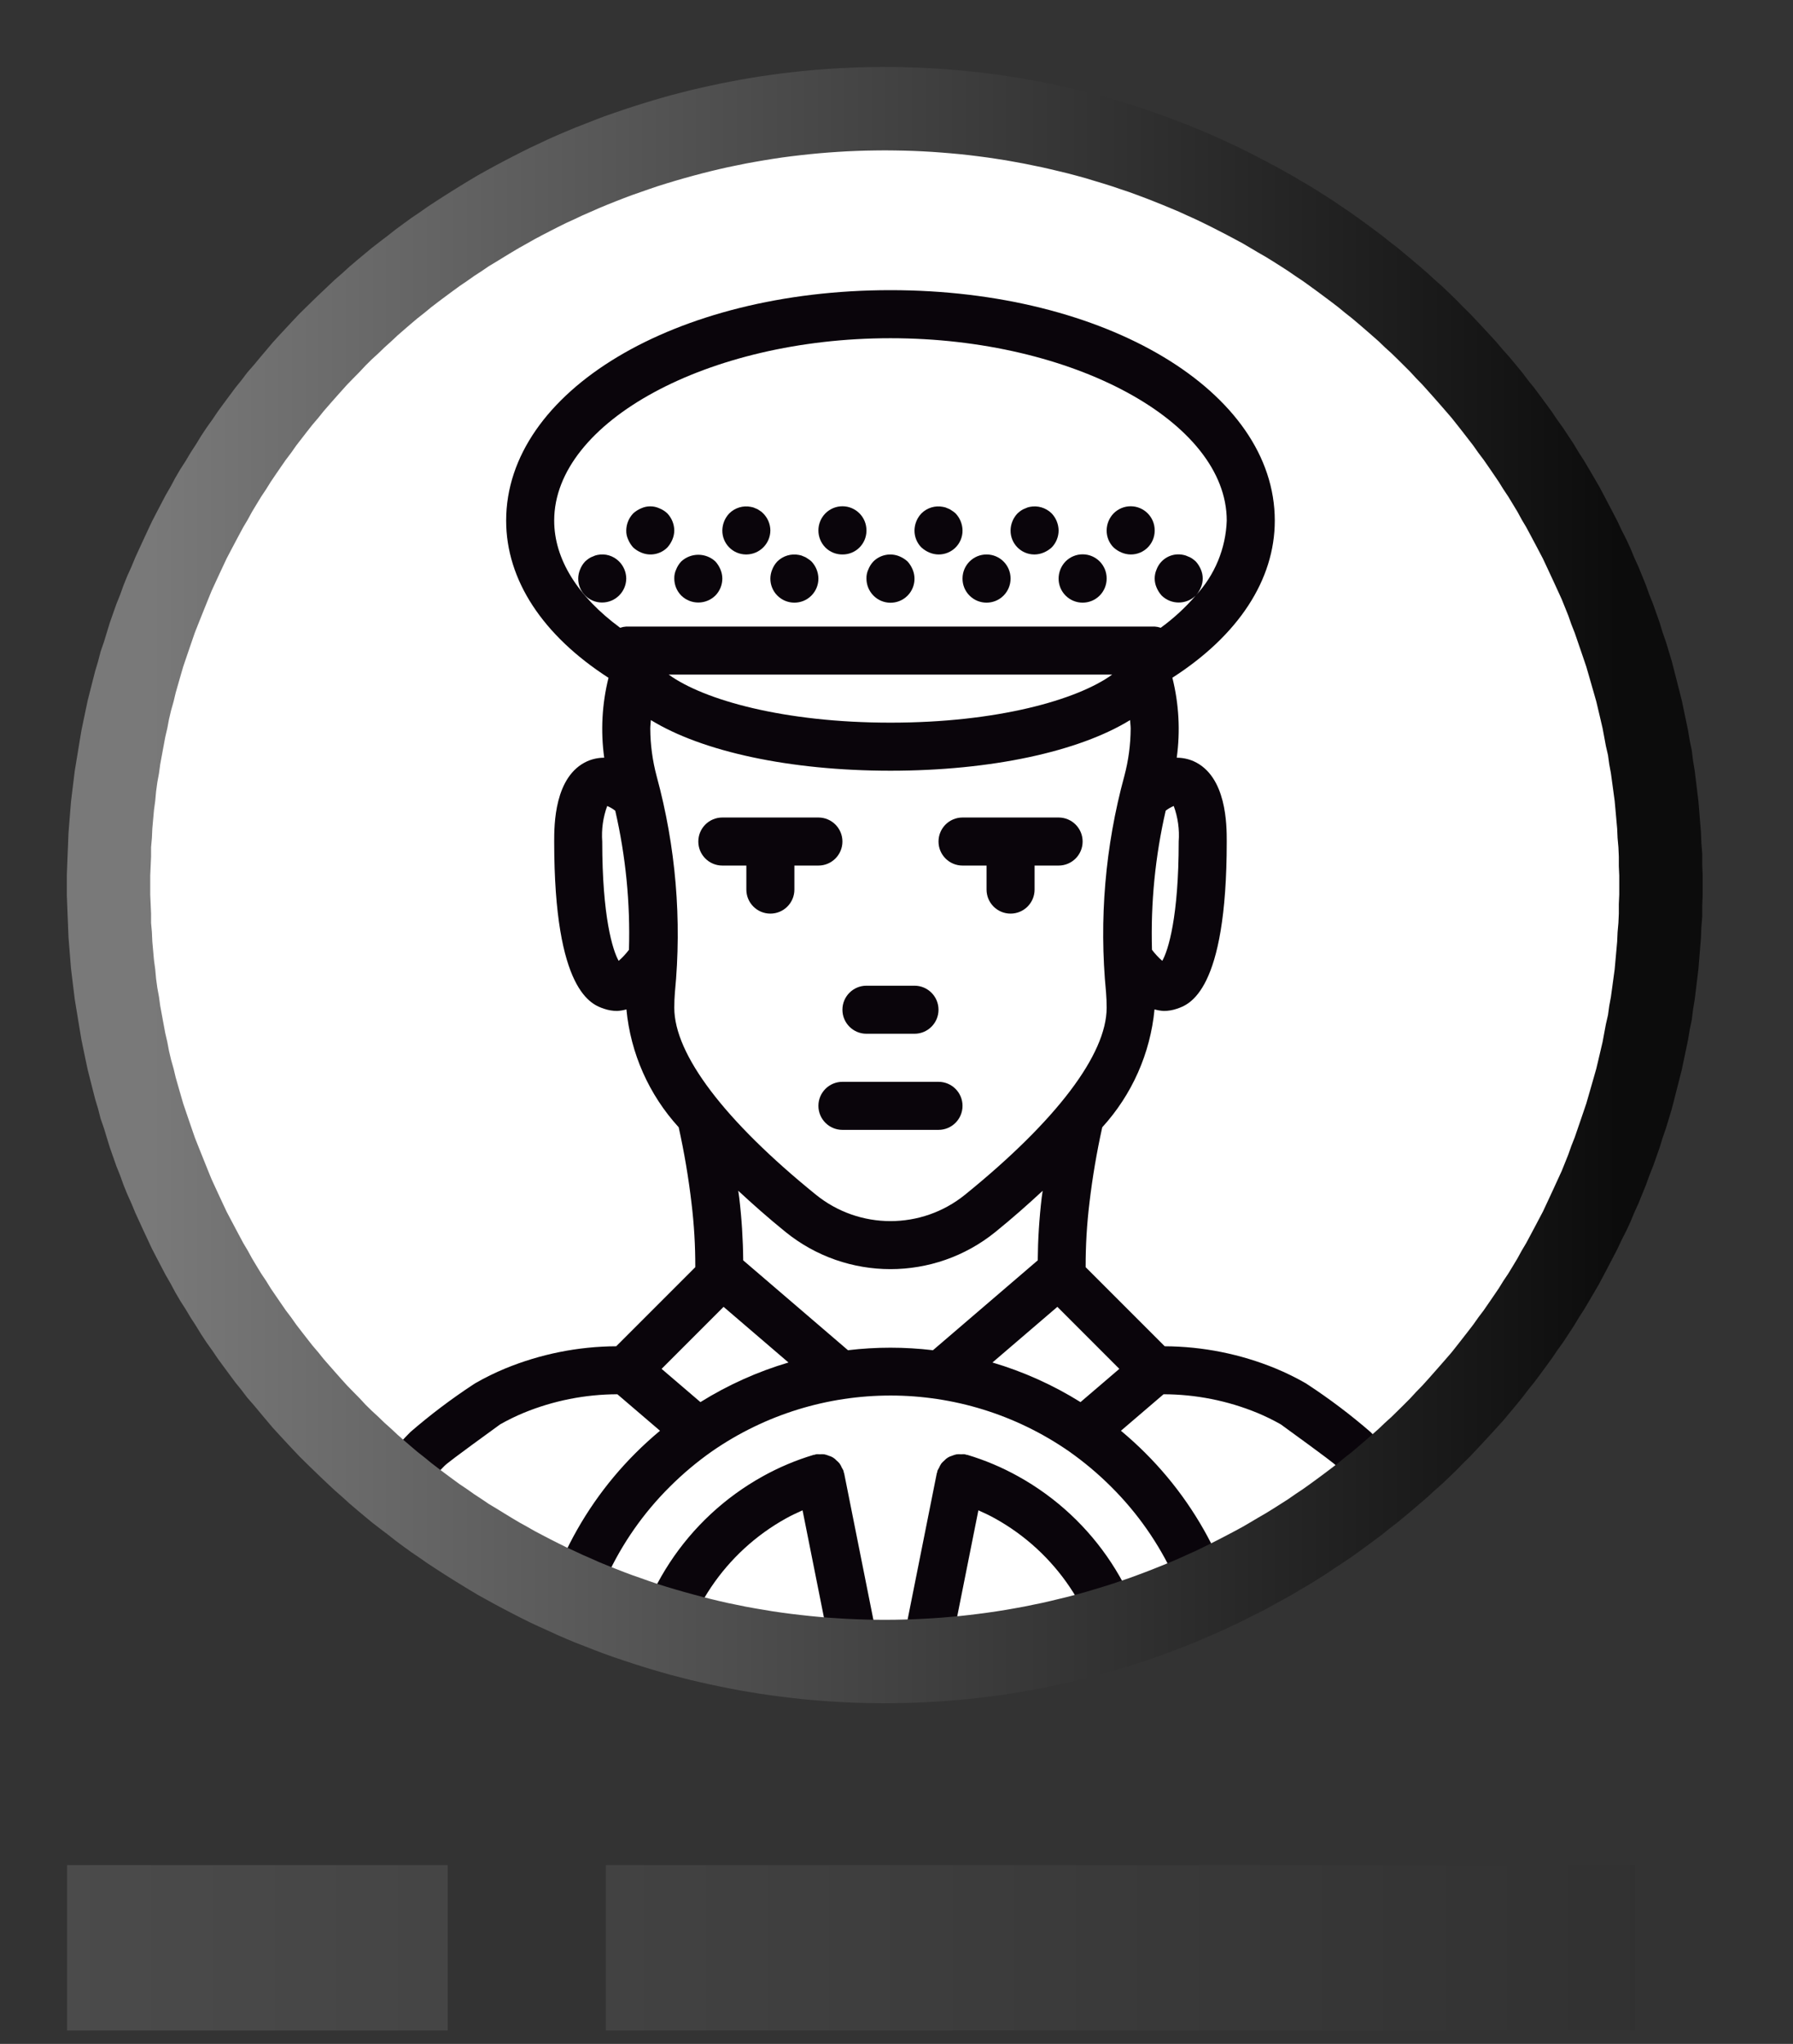 <?xml version="1.0" encoding="UTF-8" standalone="no"?>
<!DOCTYPE svg PUBLIC "-//W3C//DTD SVG 1.1//EN" "http://www.w3.org/Graphics/SVG/1.1/DTD/svg11.dtd">
<svg width="100%" height="100%" viewBox="0 0 43 49" version="1.1" xmlns="http://www.w3.org/2000/svg" xmlns:xlink="http://www.w3.org/1999/xlink" xml:space="preserve" style="fill-rule:evenodd;clip-rule:evenodd;stroke-linejoin:round;stroke-miterlimit:1.414;">
    <rect x="0" y="0" width="43" height="49" fill="#333333" stroke="none"/>
    <g transform="matrix(1,0,0,1,-2224.97,-396.12)">
        <g transform="matrix(1.181,0,0,1.563,-548.311,-248.278)">
            <path d="M2381.45,443.427L2360.55,443.427L2360.55,440.89L2381.45,440.89L2381.45,443.427ZM2357.34,443.427L2349.61,443.427L2349.61,440.89L2357.34,440.89L2357.34,443.427Z" style="fill:url(#_Linear1);"/>
        </g>
        <g transform="matrix(1.08,0,0,1.08,-308.029,-34.152)">
            <circle cx="2365.63" cy="417.941" r="17.337" style="fill:white;"/>
            <clipPath id="_clip2">
                <circle cx="2365.63" cy="417.941" r="17.337"/>
            </clipPath>
            <g clip-path="url(#_clip2)">
                <g transform="matrix(0.015,0,0,0.015,2331.48,404.841)">
                    <g transform="matrix(4.167,0,0,4.167,1381.37,0)">
                        <path d="M198.528,264.083L215.595,264.083C220.308,264.083 224.128,260.263 224.128,255.55C224.128,250.837 220.308,247.017 215.595,247.017L198.528,247.017C193.815,247.017 189.995,250.837 189.995,255.55C189.995,260.263 193.815,264.083 198.528,264.083Z" style="fill:rgb(10,5,11);fill-rule:nonzero;"/>
                    </g>
                    <g transform="matrix(4.167,0,0,4.167,1381.37,0)">
                        <path d="M224.128,281.15L189.995,281.15C185.282,281.15 181.461,284.971 181.461,289.683C181.461,294.396 185.282,298.217 189.995,298.217L224.128,298.217C228.841,298.217 232.661,294.396 232.661,289.683C232.661,284.971 228.841,281.15 224.128,281.15Z" style="fill:rgb(10,5,11);fill-rule:nonzero;"/>
                    </g>
                    <g transform="matrix(4.167,0,0,4.167,1381.37,0)">
                        <path d="M147.328,204.35L155.861,204.35L155.861,212.883C155.861,217.596 159.682,221.417 164.395,221.417C169.108,221.417 172.928,217.596 172.928,212.883L172.928,204.35L181.461,204.35C186.174,204.35 189.995,200.53 189.995,195.817C189.995,191.104 186.174,187.283 181.461,187.283L147.328,187.283C142.615,187.283 138.795,191.104 138.795,195.817C138.795,200.53 142.615,204.35 147.328,204.35Z" style="fill:rgb(10,5,11);fill-rule:nonzero;"/>
                    </g>
                    <g transform="matrix(4.167,0,0,4.167,1381.37,0)">
                        <path d="M232.661,204.35L241.195,204.35L241.195,212.883C241.195,217.596 245.015,221.417 249.728,221.417C254.441,221.417 258.26,217.596 258.26,212.883L258.26,204.35L266.795,204.35C271.508,204.35 275.328,200.53 275.328,195.817C275.328,191.104 271.508,187.283 266.795,187.283L232.661,187.283C227.949,187.283 224.128,191.104 224.128,195.817C224.128,200.53 227.949,204.35 232.661,204.35Z" style="fill:rgb(10,5,11);fill-rule:nonzero;"/>
                    </g>
                    <g transform="matrix(4.167,0,0,4.167,1381.37,0)">
                        <path d="M395.395,491.008C393.789,493.222 391.213,494.525 388.478,494.508L334.624,494.508C332.596,463.724 319.427,434.731 297.578,412.95C294.824,410.196 291.93,407.573 288.939,405.072L304.078,392.112C315.499,392.136 326.805,394.379 337.37,398.716C340.234,399.907 343.022,401.271 345.72,402.8C362.653,415.083 364.795,416.833 365.553,417.6C374.236,426.301 380.993,436.729 385.387,448.208L396.645,483.35C397.49,485.955 397.024,488.807 395.395,491.008ZM300.482,494.508C297.498,463.67 279.527,436.277 252.428,421.258C246.691,418.067 240.625,415.508 234.336,413.625C234.198,413.584 234.061,413.621 233.923,413.587C233.78,413.552 233.674,413.453 233.528,413.425C233.079,413.391 232.628,413.393 232.179,413.433C231.644,413.385 231.106,413.388 230.572,413.442C230.006,413.555 229.454,413.727 228.924,413.957C227.883,414.238 226.945,414.815 226.224,415.618C225.823,415.949 225.455,416.318 225.124,416.719C224.801,417.199 224.529,417.711 224.311,418.247C224.085,418.601 223.887,418.973 223.72,419.358C223.678,419.498 223.715,419.634 223.682,419.773C223.647,419.916 223.548,420.021 223.52,420.167L208.681,494.508L205.443,494.508L190.603,420.167C190.575,420.023 190.476,419.917 190.441,419.775C190.408,419.635 190.445,419.498 190.404,419.358C190.234,418.968 190.034,418.593 189.804,418.235C189.587,417.705 189.317,417.198 188.997,416.723C188.658,416.311 188.279,415.934 187.866,415.596C187.142,414.797 186.203,414.224 185.161,413.947C184.641,413.722 184.099,413.553 183.543,413.442C183.01,413.387 182.473,413.384 181.939,413.432C181.492,413.392 181.043,413.389 180.595,413.425C180.449,413.453 180.343,413.552 180.201,413.587C180.062,413.621 179.925,413.584 179.787,413.625C173.513,415.502 167.462,418.053 161.737,421.233C134.617,436.248 116.629,463.653 113.641,494.508L96.477,494.508C98.529,468.245 109.931,443.589 128.61,425.016C133.238,420.391 138.254,416.173 143.603,412.408C181.766,385.955 232.336,385.952 270.503,412.399C275.859,416.166 280.881,420.387 285.511,425.016C304.192,443.589 315.593,468.246 317.645,494.508L300.482,494.508ZM226.082,494.508L238.295,433.328C240.28,434.216 242.257,435.131 244.17,436.2C265.841,448.212 280.419,469.906 283.353,494.508L226.082,494.508ZM175.828,433.327L188.038,494.508L130.77,494.508C133.707,469.889 148.303,448.183 169.995,436.175C171.886,435.119 173.853,434.209 175.828,433.327ZM18.728,491.008C17.101,488.812 16.633,485.967 17.469,483.366L28.603,448.6C32.976,436.95 39.792,426.371 48.594,417.575C49.328,416.833 51.469,415.083 68.403,402.8C71.093,401.275 73.873,399.914 76.728,398.725C87.3,394.383 98.615,392.137 110.045,392.112L125.184,405.071C122.193,407.571 119.3,410.195 116.545,412.95C94.696,434.732 81.527,463.724 79.498,494.508L25.644,494.508C22.909,494.526 20.334,493.222 18.728,491.008ZM147.77,361.067L170.828,380.833C159.814,384.089 149.292,388.82 139.548,394.898L125.753,383.092L147.77,361.067ZM124.003,172.65C122.523,167.123 121.758,161.43 121.728,155.708C121.728,154.683 121.89,153.694 121.939,152.679C140.109,163.849 171.241,170.667 207.061,170.667C242.886,170.667 274.022,163.848 292.183,152.688C292.231,153.699 292.395,154.689 292.395,155.708C292.367,161.395 291.611,167.055 290.145,172.55C283.335,197.521 281.129,223.523 283.636,249.283C283.786,251.092 283.861,252.983 283.861,254.867C283.861,271.392 266.011,294.95 233.586,321.217C218.119,333.762 195.979,333.755 180.52,321.2C148.111,294.95 130.261,271.392 130.261,254.867C130.261,252.983 130.336,251.092 130.485,249.342C132.996,223.596 130.798,197.609 124.003,172.65ZM110.503,238.192C108.378,234.492 104.661,222.533 104.661,195.817C104.348,191.531 104.95,187.227 106.428,183.192C107.451,183.625 108.414,184.191 109.289,184.875C113.012,201.064 114.648,217.663 114.156,234.267C113.074,235.695 111.85,237.01 110.503,238.192ZM285.828,136.533C273.336,145.575 244.803,153.6 207.061,153.6C169.286,153.6 140.736,145.558 128.278,136.533L285.828,136.533ZM87.594,81.842C87.594,46.734 142.303,17.067 207.061,17.067C271.82,17.067 326.528,46.734 326.528,81.842C326.187,91.734 322.288,101.169 315.547,108.416C316.286,107.596 316.882,106.659 317.311,105.642C318.223,103.577 318.223,101.224 317.311,99.159C316.88,98.125 316.274,97.172 315.519,96.342C315.112,95.976 314.684,95.633 314.236,95.317C313.762,94.993 313.246,94.735 312.703,94.551C312.219,94.306 311.703,94.132 311.169,94.034C307.151,93.122 303.075,95.308 301.611,99.159C300.7,101.224 300.7,103.577 301.611,105.642C302.045,106.676 302.651,107.628 303.403,108.459C306.761,111.755 312.139,111.759 315.503,108.469C311.814,112.745 307.644,116.58 303.076,119.9C302.383,119.661 301.66,119.515 300.928,119.467L113.195,119.467C112.456,119.514 111.727,119.662 111.028,119.904C95.869,108.738 87.594,95.461 87.594,81.842ZM303.62,238.192C302.274,237.01 301.05,235.696 299.969,234.269C299.478,217.658 301.114,201.053 304.838,184.858C305.711,184.177 306.672,183.616 307.695,183.192C309.174,187.227 309.776,191.531 309.461,195.817C309.461,222.533 305.745,234.492 303.62,238.192ZM191.966,376.473L154.745,344.556C154.679,337.106 154.206,329.665 153.329,322.267C153.239,321.469 153.081,320.637 152.983,319.836C158.137,324.621 163.604,329.468 169.754,334.45C191.494,352.077 222.605,352.084 244.354,334.467C250.508,329.482 255.976,324.631 261.134,319.843C261.038,320.623 260.883,321.44 260.795,322.217C259.918,329.632 259.446,337.09 259.379,344.557L222.155,376.475C212.128,375.273 201.993,375.273 191.966,376.473ZM274.574,394.9C264.831,388.819 254.309,384.087 243.295,380.833L266.353,361.067L288.37,383.092L274.574,394.9ZM401.503,442.617C396.277,428.707 388.143,416.073 377.645,405.558C370.593,399.451 363.144,393.819 355.345,388.7L354.545,388.183C351.09,386.201 347.51,384.445 343.828,382.925C331.343,377.804 317.988,375.136 304.493,375.066L276.402,346.981C276.382,339.362 276.83,331.748 277.745,324.183C278.811,315.149 280.332,306.175 282.301,297.294C292.87,285.724 299.387,271.031 300.87,255.431C301.948,255.742 303.058,255.928 304.178,255.984C305.734,255.981 307.28,255.725 308.753,255.225C313.153,253.758 326.528,249.3 326.528,195.817C326.528,190.067 326.528,172.575 314.753,167.292C312.863,166.469 310.824,166.047 308.763,166.052C310.068,156.571 309.542,146.927 307.212,137.645C330.634,122.6 343.595,102.917 343.595,81.842C343.595,35.95 283.62,0 207.061,0C130.503,0 70.528,35.95 70.528,81.842C70.528,102.915 83.488,122.591 106.889,137.669C104.577,146.946 104.059,156.58 105.363,166.052C103.301,166.045 101.26,166.467 99.369,167.292C87.594,172.575 87.594,190.067 87.594,195.817C87.594,249.3 100.97,253.758 105.37,255.225C106.843,255.725 108.389,255.981 109.945,255.983C111.065,255.927 112.175,255.742 113.253,255.431C114.735,271.031 121.252,285.725 131.822,297.294C133.795,306.191 135.316,315.182 136.378,324.234C137.294,331.781 137.742,339.378 137.721,346.981L109.63,375.066C96.126,375.137 82.763,377.808 70.269,382.933C66.597,384.452 63.025,386.206 59.578,388.183L58.778,388.7C50.99,393.815 43.549,399.438 36.503,405.533C25.885,416.144 17.692,428.929 12.486,443.008L1.211,478.183C-3.076,491.671 4.38,506.081 17.867,510.37C20.382,511.17 23.005,511.576 25.644,511.575L195.861,511.575C196.722,511.856 197.622,512 198.528,512L215.595,512C216.451,511.999 217.302,511.855 218.111,511.575L388.478,511.575C402.629,511.583 414.107,500.117 414.114,485.966C414.116,483.319 413.707,480.689 412.903,478.167L401.503,442.617Z" style="fill:rgb(10,5,11);fill-rule:nonzero;"/>
                    </g>
                    <g transform="matrix(4.167,0,0,4.167,1381.37,0)">
                        <path d="M115.669,91.392C116.499,92.147 117.452,92.753 118.486,93.184C121.661,94.547 125.345,93.837 127.787,91.392C128.539,90.562 129.145,89.609 129.578,88.576C130.016,87.55 130.248,86.449 130.261,85.334C130.228,83.075 129.343,80.911 127.787,79.275C126.97,78.505 126.014,77.897 124.97,77.483C122.912,76.541 120.545,76.541 118.487,77.483C117.452,77.915 116.499,78.521 115.67,79.275C114.109,80.909 113.224,83.074 113.195,85.334C113.164,86.453 113.398,87.564 113.878,88.575C114.311,89.609 114.917,90.562 115.669,91.392Z" style="fill:rgb(10,5,11);fill-rule:nonzero;"/>
                    </g>
                    <g transform="matrix(4.167,0,0,4.167,1381.37,0)">
                        <path d="M155.861,93.867C160.561,93.835 164.362,90.033 164.395,85.334C164.369,83.057 163.45,80.882 161.836,79.275C161.464,78.869 161.031,78.524 160.553,78.25C160.119,77.911 159.628,77.651 159.103,77.483C158.593,77.225 158.044,77.05 157.478,76.967C154.695,76.409 151.817,77.275 149.803,79.275C148.242,80.909 147.358,83.074 147.328,85.334C147.283,90.001 151.03,93.822 155.697,93.867C155.752,93.868 155.807,93.868 155.861,93.867Z" style="fill:rgb(10,5,11);fill-rule:nonzero;"/>
                    </g>
                    <g transform="matrix(4.167,0,0,4.167,1381.37,0)">
                        <path d="M220.886,93.184C225.176,95.021 230.142,93.033 231.98,88.743C232.441,87.666 232.673,86.505 232.661,85.334C232.628,83.075 231.744,80.911 230.187,79.275C229.767,78.888 229.309,78.544 228.82,78.25C228.386,77.911 227.895,77.651 227.37,77.483C226.86,77.225 226.311,77.05 225.745,76.967C222.962,76.409 220.083,77.275 218.069,79.275C216.508,80.909 215.624,83.074 215.595,85.334C215.572,87.604 216.464,89.788 218.069,91.392C218.899,92.146 219.852,92.752 220.886,93.184Z" style="fill:rgb(10,5,11);fill-rule:nonzero;"/>
                    </g>
                    <g transform="matrix(4.167,0,0,4.167,1381.37,0)">
                        <path d="M189.995,93.867C194.662,93.912 198.483,90.166 198.528,85.498C198.529,85.443 198.529,85.389 198.528,85.334C198.555,80.621 194.757,76.778 190.044,76.751C187.752,76.738 185.55,77.647 183.936,79.275C180.636,82.64 180.636,88.027 183.936,91.392C185.541,92.997 187.725,93.889 189.995,93.867Z" style="fill:rgb(10,5,11);fill-rule:nonzero;"/>
                    </g>
                    <g transform="matrix(4.167,0,0,4.167,1381.37,0)">
                        <path d="M258.26,93.867C259.376,93.853 260.478,93.621 261.502,93.184C262.537,92.75 263.489,92.144 264.32,91.392C265.909,89.776 266.798,87.6 266.795,85.334C266.761,83.075 265.878,80.911 264.32,79.275C262.276,77.262 259.364,76.397 256.553,76.967C256.019,77.063 255.503,77.237 255.02,77.483C254.474,77.668 253.955,77.926 253.478,78.25C253.033,78.566 252.607,78.908 252.203,79.275C250.642,80.909 249.758,83.074 249.728,85.334C249.683,90.001 253.43,93.822 258.096,93.867C258.152,93.868 258.207,93.868 258.26,93.867Z" style="fill:rgb(10,5,11);fill-rule:nonzero;"/>
                    </g>
                    <g transform="matrix(4.167,0,0,4.167,1381.37,0)">
                        <path d="M289.153,93.184C290.179,93.621 291.28,93.853 292.395,93.867C297.062,93.912 300.883,90.166 300.928,85.498C300.929,85.443 300.929,85.389 300.928,85.334C300.956,80.621 297.157,76.778 292.445,76.751C290.152,76.738 287.95,77.647 286.336,79.275C284.76,80.9 283.874,83.071 283.861,85.334C283.838,87.604 284.73,89.788 286.336,91.392C287.166,92.146 288.118,92.752 289.153,93.184Z" style="fill:rgb(10,5,11);fill-rule:nonzero;"/>
                    </g>
                    <g transform="matrix(4.167,0,0,4.167,1381.37,0)">
                        <path d="M113.195,102.4C113.169,100.123 112.25,97.948 110.636,96.342C108.632,94.32 105.74,93.451 102.953,94.033C102.419,94.13 101.903,94.304 101.42,94.55C100.873,94.734 100.355,94.992 99.878,95.317C99.433,95.633 99.007,95.975 98.602,96.342C97.83,97.157 97.222,98.114 96.81,99.158C96.373,100.184 96.141,101.285 96.128,102.4C96.082,107.067 99.829,110.888 104.497,110.933C104.552,110.934 104.607,110.934 104.661,110.933C109.361,110.901 113.162,107.099 113.195,102.4Z" style="fill:rgb(10,5,11);fill-rule:nonzero;"/>
                    </g>
                    <g transform="matrix(4.167,0,0,4.167,1381.37,0)">
                        <path d="M132.736,108.459C136.101,111.759 141.488,111.759 144.853,108.459C146.442,106.843 147.331,104.666 147.328,102.4C147.314,101.285 147.082,100.184 146.645,99.159C146.213,98.124 145.607,97.172 144.853,96.342C141.431,93.184 136.158,93.184 132.736,96.342C131.964,97.158 131.356,98.114 130.944,99.159C130.464,100.17 130.229,101.281 130.261,102.4C130.254,104.667 131.144,106.845 132.736,108.459Z" style="fill:rgb(10,5,11);fill-rule:nonzero;"/>
                    </g>
                    <g transform="matrix(4.167,0,0,4.167,1381.37,0)">
                        <path d="M166.869,108.459C170.188,111.805 175.591,111.827 178.937,108.508C180.565,106.894 181.475,104.693 181.461,102.4C181.428,100.141 180.544,97.978 178.987,96.342C178.567,95.954 178.109,95.611 177.62,95.317C177.186,94.978 176.695,94.718 176.17,94.55C175.66,94.291 175.111,94.117 174.545,94.033C171.762,93.489 168.89,94.353 166.869,96.342C166.097,97.157 165.489,98.114 165.077,99.158C164.64,100.184 164.408,101.285 164.395,102.4C164.372,104.67 165.264,106.854 166.869,108.459Z" style="fill:rgb(10,5,11);fill-rule:nonzero;"/>
                    </g>
                    <g transform="matrix(4.167,0,0,4.167,1381.37,0)">
                        <path d="M201.003,108.459C204.293,111.817 209.682,111.872 213.04,108.581C215.546,106.126 216.289,102.385 214.911,99.159C214.479,98.125 213.873,97.172 213.119,96.342C212.288,95.59 211.336,94.984 210.302,94.55C207.126,93.209 203.453,93.916 201.002,96.342C200.23,97.158 199.622,98.114 199.21,99.159C198.73,100.17 198.497,101.281 198.528,102.4C198.521,104.667 199.41,106.845 201.003,108.459Z" style="fill:rgb(10,5,11);fill-rule:nonzero;"/>
                    </g>
                    <g transform="matrix(4.167,0,0,4.167,1381.37,0)">
                        <path d="M235.136,108.459C238.455,111.805 243.858,111.827 247.204,108.508C248.832,106.894 249.741,104.693 249.728,102.4C249.728,97.688 245.908,93.867 241.195,93.867C236.482,93.867 232.661,97.688 232.661,102.4C232.638,104.67 233.53,106.854 235.136,108.459Z" style="fill:rgb(10,5,11);fill-rule:nonzero;"/>
                    </g>
                    <g transform="matrix(4.167,0,0,4.167,1381.37,0)">
                        <path d="M269.269,108.459C272.588,111.805 277.991,111.827 281.337,108.508C282.965,106.894 283.875,104.693 283.861,102.4C283.889,97.688 280.091,93.845 275.378,93.818C273.085,93.804 270.884,94.714 269.269,96.342C267.694,97.966 266.807,100.137 266.795,102.4C266.772,104.67 267.664,106.854 269.269,108.459Z" style="fill:rgb(10,5,11);fill-rule:nonzero;"/>
                    </g>
                </g>
            </g>
        </g>
        <g transform="matrix(1,0,0,1,-118.547,0)">
            <path d="M2364.99,397.727L2365.24,397.732L2365.49,397.74L2365.74,397.751L2365.99,397.765L2366.24,397.783L2366.49,397.803L2366.74,397.827L2366.99,397.853L2367.23,397.883L2367.48,397.916L2367.72,397.952L2367.96,397.99L2368.2,398.032L2368.45,398.077L2368.68,398.124L2368.92,398.175L2369.16,398.228L2369.4,398.284L2369.64,398.344L2369.87,398.406L2370.1,398.47L2370.34,398.538L2370.57,398.608L2370.8,398.681L2371.03,398.757L2371.25,398.836L2371.48,398.917L2371.7,399.001L2371.93,399.088L2372.15,399.177L2372.37,399.269L2372.59,399.363L2372.81,399.46L2373.02,399.56L2373.24,399.662L2373.45,399.766L2373.66,399.874L2373.87,399.983L2374.08,400.095L2374.29,400.21L2374.5,400.327L2374.7,400.446L2374.91,400.568L2375.11,400.692L2375.31,400.818L2375.51,400.947L2375.7,401.078L2375.9,401.212L2376.09,401.347L2376.28,401.485L2376.47,401.625L2376.66,401.767L2376.84,401.912L2377.03,402.058L2377.21,402.207L2377.39,402.358L2377.57,402.511L2377.75,402.666L2377.92,402.823L2378.1,402.982L2378.27,403.144L2378.44,403.308L2378.6,403.473L2378.77,403.64L2378.93,403.809L2379.09,403.981L2379.25,404.153L2379.41,404.328L2379.56,404.506L2379.72,404.684L2379.87,404.865L2380.02,405.047L2380.16,405.232L2380.31,405.418L2380.45,405.605L2380.59,405.795L2380.73,405.987L2380.86,406.18L2381,406.374L2381.13,406.571L2381.26,406.769L2381.38,406.968L2381.51,407.17L2381.63,407.373L2381.75,407.578L2381.87,407.784L2381.98,407.991L2382.09,408.201L2382.2,408.411L2382.31,408.623L2382.41,408.837L2382.52,409.053L2382.62,409.269L2382.71,409.487L2382.81,409.707L2382.9,409.927L2382.99,410.149L2383.07,410.373L2383.16,410.598L2383.24,410.823L2383.32,411.05L2383.39,411.28L2383.47,411.51L2383.54,411.741L2383.61,411.972L2383.67,412.207L2383.73,412.441L2383.79,412.676L2383.85,412.912L2383.9,413.152L2383.95,413.391L2384,413.63L2384.04,413.871L2384.09,414.113L2384.12,414.356L2384.16,414.599L2384.19,414.844L2384.22,415.09L2384.25,415.337L2384.27,415.585L2384.29,415.834L2384.31,416.081L2384.32,416.332L2384.34,416.583L2384.34,416.834L2384.35,417.087L2384.35,417.339L2384.35,417.592L2384.34,417.844L2384.34,418.096L2384.32,418.347L2384.31,418.597L2384.29,418.845L2384.27,419.093L2384.25,419.341L2384.22,419.588L2384.19,419.834L2384.16,420.079L2384.12,420.323L2384.09,420.566L2384.04,420.807L2384,421.048L2383.95,421.288L2383.9,421.527L2383.85,421.766L2383.79,422.003L2383.73,422.237L2383.67,422.472L2383.61,422.706L2383.54,422.938L2383.47,423.168L2383.39,423.399L2383.32,423.628L2383.24,423.855L2383.16,424.081L2383.07,424.306L2382.99,424.529L2382.9,424.751L2382.81,424.972L2382.71,425.192L2382.62,425.41L2382.52,425.626L2382.41,425.841L2382.31,426.055L2382.2,426.267L2382.09,426.478L2381.98,426.687L2381.87,426.895L2381.75,427.101L2381.63,427.306L2381.51,427.509L2381.38,427.71L2381.26,427.91L2381.13,428.108L2381,428.305L2380.86,428.499L2380.73,428.692L2380.59,428.883L2380.45,429.074L2380.31,429.261L2380.16,429.447L2380.02,429.631L2379.87,429.814L2379.72,429.994L2379.57,430.173L2379.41,430.35L2379.25,430.525L2379.09,430.698L2378.93,430.869L2378.77,431.039L2378.6,431.206L2378.44,431.371L2378.27,431.535L2378.1,431.696L2377.92,431.855L2377.75,432.012L2377.57,432.167L2377.39,432.32L2377.21,432.471L2377.03,432.62L2376.84,432.766L2376.66,432.911L2376.47,433.053L2376.28,433.193L2376.09,433.331L2375.9,433.467L2375.7,433.6L2375.5,433.731L2375.31,433.86L2375.11,433.986L2374.91,434.11L2374.7,434.232L2374.5,434.352L2374.29,434.468L2374.08,434.583L2373.88,434.695L2373.66,434.805L2373.45,434.912L2373.24,435.017L2373.02,435.119L2372.81,435.218L2372.59,435.315L2372.37,435.41L2372.15,435.502L2371.93,435.591L2371.7,435.677L2371.48,435.762L2371.25,435.843L2371.03,435.921L2370.8,435.997L2370.57,436.07L2370.34,436.141L2370.1,436.208L2369.87,436.273L2369.64,436.335L2369.4,436.394L2369.16,436.45L2368.92,436.504L2368.68,436.554L2368.45,436.602L2368.2,436.647L2367.96,436.688L2367.72,436.727L2367.48,436.763L2367.23,436.795L2366.99,436.825L2366.74,436.852L2366.49,436.875L2366.24,436.896L2365.99,436.913L2365.74,436.928L2365.49,436.939L2365.24,436.947L2364.99,436.951L2364.74,436.953L2364.48,436.951L2364.23,436.947L2363.98,436.939L2363.73,436.928L2363.48,436.913L2363.23,436.896L2362.98,436.875L2362.73,436.852L2362.49,436.825L2362.24,436.795L2362,436.763L2361.75,436.727L2361.51,436.688L2361.27,436.647L2361.03,436.602L2360.79,436.554L2360.55,436.504L2360.31,436.45L2360.07,436.394L2359.84,436.335L2359.6,436.273L2359.37,436.208L2359.14,436.141L2358.91,436.07L2358.68,435.997L2358.45,435.921L2358.22,435.843L2357.99,435.761L2357.77,435.677L2357.55,435.591L2357.32,435.502L2357.1,435.41L2356.88,435.315L2356.67,435.218L2356.45,435.119L2356.23,435.017L2356.02,434.912L2355.81,434.805L2355.6,434.695L2355.39,434.583L2355.18,434.468L2354.97,434.352L2354.77,434.232L2354.57,434.11L2354.37,433.986L2354.17,433.86L2353.97,433.731L2353.77,433.6L2353.58,433.467L2353.38,433.331L2353.19,433.194L2353,433.053L2352.82,432.911L2352.63,432.767L2352.44,432.62L2352.26,432.471L2352.08,432.32L2351.9,432.167L2351.73,432.012L2351.55,431.855L2351.38,431.696L2351.21,431.535L2351.04,431.371L2350.87,431.206L2350.7,431.038L2350.54,430.869L2350.38,430.698L2350.22,430.525L2350.06,430.35L2349.91,430.173L2349.76,429.994L2349.61,429.814L2349.45,429.631L2349.31,429.447L2349.16,429.261L2349.02,429.073L2348.88,428.883L2348.74,428.692L2348.61,428.5L2348.47,428.304L2348.34,428.107L2348.22,427.91L2348.09,427.71L2347.97,427.509L2347.84,427.306L2347.72,427.101L2347.61,426.895L2347.49,426.687L2347.38,426.478L2347.27,426.267L2347.16,426.055L2347.06,425.841L2346.96,425.627L2346.86,425.409L2346.76,425.191L2346.67,424.973L2346.57,424.751L2346.48,424.529L2346.4,424.306L2346.31,424.082L2346.23,423.855L2346.15,423.627L2346.08,423.399L2346.01,423.169L2345.93,422.938L2345.87,422.705L2345.8,422.473L2345.74,422.238L2345.68,422.002L2345.62,421.765L2345.57,421.528L2345.52,421.289L2345.47,421.048L2345.43,420.807L2345.39,420.566L2345.35,420.322L2345.31,420.078L2345.28,419.834L2345.25,419.588L2345.22,419.341L2345.2,419.094L2345.18,418.846L2345.16,418.596L2345.15,418.346L2345.14,418.096L2345.13,417.845L2345.12,417.592L2345.12,417.339L2345.12,417.087L2345.13,416.833L2345.14,416.583L2345.15,416.333L2345.16,416.082L2345.18,415.833L2345.2,415.584L2345.22,415.337L2345.25,415.09L2345.28,414.844L2345.31,414.6L2345.35,414.357L2345.39,414.113L2345.43,413.871L2345.47,413.63L2345.52,413.39L2345.57,413.151L2345.62,412.913L2345.68,412.677L2345.74,412.44L2345.8,412.206L2345.87,411.973L2345.93,411.741L2346.01,411.509L2346.08,411.28L2346.15,411.051L2346.23,410.823L2346.31,410.597L2346.4,410.373L2346.48,410.15L2346.57,409.927L2346.67,409.706L2346.76,409.487L2346.86,409.269L2346.96,409.052L2347.06,408.837L2347.16,408.624L2347.27,408.411L2347.38,408.201L2347.49,407.991L2347.61,407.784L2347.72,407.577L2347.84,407.372L2347.97,407.17L2348.09,406.968L2348.22,406.769L2348.34,406.571L2348.47,406.375L2348.61,406.179L2348.74,405.986L2348.88,405.795L2349.02,405.606L2349.16,405.418L2349.31,405.232L2349.45,405.047L2349.61,404.864L2349.76,404.684L2349.91,404.506L2350.06,404.328L2350.22,404.153L2350.38,403.981L2350.54,403.809L2350.7,403.64L2350.87,403.473L2351.04,403.307L2351.21,403.144L2351.38,402.983L2351.55,402.823L2351.73,402.666L2351.9,402.511L2352.08,402.358L2352.26,402.208L2352.44,402.059L2352.63,401.912L2352.82,401.767L2353,401.625L2353.19,401.485L2353.38,401.347L2353.58,401.212L2353.77,401.078L2353.97,400.947L2354.17,400.818L2354.37,400.692L2354.57,400.568L2354.77,400.446L2354.97,400.327L2355.18,400.21L2355.39,400.095L2355.6,399.983L2355.81,399.874L2356.02,399.767L2356.23,399.662L2356.45,399.56L2356.66,399.46L2356.88,399.363L2357.1,399.269L2357.32,399.177L2357.55,399.088L2357.77,399.001L2357.99,398.917L2358.22,398.836L2358.45,398.757L2358.68,398.681L2358.91,398.608L2359.14,398.538L2359.37,398.47L2359.6,398.405L2359.84,398.344L2360.07,398.284L2360.31,398.228L2360.55,398.175L2360.79,398.124L2361.03,398.077L2361.27,398.032L2361.51,397.99L2361.75,397.952L2362,397.916L2362.24,397.883L2362.49,397.853L2362.73,397.827L2362.98,397.803L2363.23,397.783L2363.48,397.765L2363.73,397.751L2363.98,397.74L2364.23,397.732L2364.48,397.727L2364.74,397.725L2364.99,397.727ZM2364.51,399.727L2364.28,399.731L2364.06,399.738L2363.83,399.748L2363.61,399.761L2363.38,399.777L2363.16,399.795L2362.94,399.816L2362.72,399.84L2362.49,399.867L2362.27,399.896L2362.05,399.929L2361.84,399.963L2361.62,400.001L2361.4,400.041L2361.19,400.084L2360.97,400.129L2360.76,400.177L2360.55,400.227L2360.34,400.28L2360.13,400.336L2359.92,400.394L2359.71,400.455L2359.5,400.518L2359.29,400.584L2359.09,400.652L2358.89,400.722L2358.68,400.795L2358.48,400.87L2358.28,400.948L2358.08,401.028L2357.88,401.111L2357.69,401.195L2357.49,401.282L2357.3,401.372L2357.1,401.463L2356.91,401.557L2356.72,401.654L2356.53,401.752L2356.34,401.853L2356.16,401.955L2355.97,402.061L2355.79,402.168L2355.61,402.277L2355.43,402.388L2355.24,402.502L2355.07,402.618L2354.89,402.735L2354.72,402.855L2354.54,402.977L2354.37,403.101L2354.2,403.227L2354.03,403.354L2353.86,403.484L2353.7,403.616L2353.53,403.75L2353.37,403.885L2353.21,404.023L2353.05,404.162L2352.9,404.303L2352.74,404.447L2352.59,404.592L2352.43,404.738L2352.28,404.887L2352.14,405.037L2351.99,405.189L2351.84,405.343L2351.7,405.499L2351.56,405.656L2351.42,405.815L2351.28,405.976L2351.15,406.138L2351.01,406.302L2350.88,406.467L2350.75,406.635L2350.62,406.803L2350.5,406.974L2350.37,407.146L2350.25,407.319L2350.13,407.494L2350.01,407.671L2349.9,407.848L2349.78,408.028L2349.67,408.209L2349.56,408.391L2349.46,408.575L2349.35,408.76L2349.25,408.946L2349.15,409.134L2349.05,409.323L2348.95,409.514L2348.86,409.706L2348.77,409.899L2348.68,410.093L2348.59,410.289L2348.51,410.486L2348.43,410.684L2348.35,410.883L2348.27,411.084L2348.19,411.286L2348.12,411.489L2348.05,411.693L2347.98,411.898L2347.91,412.104L2347.85,412.311L2347.79,412.52L2347.73,412.729L2347.68,412.939L2347.62,413.151L2347.57,413.363L2347.53,413.577L2347.48,413.791L2347.44,414.007L2347.4,414.223L2347.36,414.44L2347.33,414.658L2347.29,414.877L2347.26,415.097L2347.24,415.318L2347.21,415.539L2347.19,415.762L2347.17,415.985L2347.16,416.209L2347.14,416.433L2347.14,416.659L2347.13,416.885L2347.12,417.112L2347.12,417.339L2347.12,417.567L2347.13,417.794L2347.14,418.02L2347.14,418.245L2347.16,418.47L2347.17,418.694L2347.19,418.917L2347.21,419.139L2347.24,419.361L2347.26,419.581L2347.29,419.801L2347.33,420.02L2347.36,420.238L2347.4,420.455L2347.44,420.672L2347.48,420.887L2347.53,421.102L2347.57,421.315L2347.62,421.528L2347.68,421.739L2347.73,421.949L2347.79,422.159L2347.85,422.367L2347.91,422.575L2347.98,422.781L2348.05,422.986L2348.12,423.19L2348.19,423.393L2348.27,423.595L2348.35,423.795L2348.43,423.994L2348.51,424.193L2348.59,424.389L2348.68,424.585L2348.77,424.78L2348.86,424.973L2348.95,425.165L2349.05,425.355L2349.15,425.544L2349.25,425.732L2349.35,425.919L2349.46,426.104L2349.56,426.287L2349.67,426.47L2349.78,426.651L2349.9,426.83L2350.01,427.008L2350.13,427.184L2350.25,427.359L2350.37,427.533L2350.5,427.705L2350.62,427.875L2350.75,428.044L2350.88,428.211L2351.01,428.377L2351.15,428.541L2351.28,428.703L2351.42,428.863L2351.56,429.022L2351.7,429.18L2351.84,429.335L2351.99,429.489L2352.14,429.641L2352.28,429.792L2352.43,429.94L2352.59,430.087L2352.74,430.232L2352.9,430.375L2353.05,430.516L2353.21,430.656L2353.37,430.793L2353.53,430.929L2353.7,431.062L2353.86,431.194L2354.03,431.324L2354.2,431.452L2354.37,431.578L2354.54,431.702L2354.72,431.823L2354.89,431.943L2355.07,432.061L2355.24,432.176L2355.43,432.29L2355.61,432.401L2355.79,432.511L2355.97,432.618L2356.16,432.723L2356.34,432.826L2356.53,432.926L2356.72,433.025L2356.91,433.121L2357.1,433.215L2357.3,433.307L2357.49,433.396L2357.69,433.483L2357.88,433.568L2358.08,433.65L2358.28,433.73L2358.48,433.808L2358.68,433.883L2358.89,433.956L2359.09,434.027L2359.29,434.095L2359.5,434.161L2359.71,434.224L2359.92,434.284L2360.13,434.342L2360.34,434.398L2360.55,434.451L2360.76,434.502L2360.97,434.55L2361.19,434.595L2361.4,434.638L2361.62,434.678L2361.84,434.715L2362.05,434.75L2362.27,434.782L2362.49,434.811L2362.72,434.838L2362.94,434.862L2363.16,434.883L2363.38,434.902L2363.61,434.917L2363.83,434.93L2364.06,434.94L2364.28,434.947L2364.51,434.952L2364.74,434.953L2364.96,434.952L2365.19,434.947L2365.42,434.94L2365.64,434.93L2365.87,434.917L2366.09,434.902L2366.31,434.883L2366.54,434.862L2366.76,434.838L2366.98,434.811L2367.2,434.782L2367.42,434.75L2367.64,434.715L2367.85,434.678L2368.07,434.638L2368.28,434.595L2368.5,434.55L2368.71,434.502L2368.92,434.451L2369.14,434.398L2369.35,434.342L2369.56,434.284L2369.76,434.224L2369.97,434.161L2370.18,434.095L2370.38,434.027L2370.59,433.956L2370.79,433.883L2370.99,433.808L2371.19,433.73L2371.39,433.65L2371.59,433.568L2371.79,433.483L2371.98,433.396L2372.18,433.307L2372.37,433.215L2372.56,433.121L2372.75,433.025L2372.94,432.926L2373.13,432.826L2373.32,432.723L2373.5,432.618L2373.68,432.511L2373.87,432.401L2374.05,432.29L2374.23,432.176L2374.41,432.061L2374.58,431.943L2374.76,431.823L2374.93,431.702L2375.1,431.578L2375.27,431.452L2375.44,431.324L2375.61,431.194L2375.77,431.062L2375.94,430.929L2376.1,430.793L2376.26,430.656L2376.42,430.516L2376.58,430.375L2376.73,430.232L2376.89,430.087L2377.04,429.94L2377.19,429.792L2377.34,429.641L2377.48,429.489L2377.63,429.335L2377.77,429.18L2377.91,429.022L2378.05,428.863L2378.19,428.703L2378.33,428.541L2378.46,428.377L2378.59,428.211L2378.72,428.044L2378.85,427.875L2378.97,427.705L2379.1,427.533L2379.22,427.359L2379.34,427.184L2379.46,427.008L2379.57,426.83L2379.69,426.651L2379.8,426.47L2379.91,426.287L2380.01,426.104L2380.12,425.919L2380.22,425.732L2380.32,425.544L2380.42,425.355L2380.52,425.165L2380.61,424.973L2380.7,424.78L2380.79,424.585L2380.88,424.389L2380.97,424.193L2381.05,423.994L2381.13,423.795L2381.2,423.595L2381.28,423.393L2381.35,423.19L2381.42,422.986L2381.49,422.781L2381.56,422.575L2381.62,422.367L2381.68,422.159L2381.74,421.949L2381.8,421.739L2381.85,421.528L2381.9,421.315L2381.95,421.102L2381.99,420.887L2382.03,420.672L2382.08,420.455L2382.11,420.238L2382.15,420.02L2382.18,419.801L2382.21,419.581L2382.24,419.361L2382.26,419.139L2382.28,418.917L2382.3,418.694L2382.31,418.47L2382.33,418.245L2382.34,418.02L2382.34,417.794L2382.35,417.567L2382.35,417.339L2382.35,417.112L2382.34,416.885L2382.34,416.659L2382.33,416.433L2382.31,416.209L2382.3,415.985L2382.28,415.762L2382.26,415.539L2382.24,415.318L2382.21,415.097L2382.18,414.877L2382.15,414.658L2382.11,414.44L2382.08,414.223L2382.03,414.007L2381.99,413.791L2381.95,413.577L2381.9,413.363L2381.85,413.151L2381.8,412.939L2381.74,412.729L2381.68,412.52L2381.62,412.311L2381.56,412.104L2381.49,411.898L2381.42,411.693L2381.35,411.489L2381.28,411.286L2381.2,411.084L2381.13,410.883L2381.05,410.684L2380.97,410.486L2380.88,410.289L2380.79,410.093L2380.7,409.899L2380.61,409.706L2380.52,409.514L2380.42,409.323L2380.32,409.134L2380.22,408.946L2380.12,408.76L2380.01,408.575L2379.91,408.391L2379.8,408.209L2379.69,408.028L2379.57,407.848L2379.46,407.671L2379.34,407.494L2379.22,407.319L2379.1,407.146L2378.97,406.974L2378.85,406.803L2378.72,406.635L2378.59,406.467L2378.46,406.302L2378.33,406.138L2378.19,405.976L2378.05,405.815L2377.91,405.656L2377.77,405.499L2377.63,405.343L2377.48,405.189L2377.34,405.037L2377.19,404.887L2377.04,404.738L2376.89,404.592L2376.73,404.447L2376.58,404.303L2376.42,404.162L2376.26,404.023L2376.1,403.885L2375.94,403.75L2375.77,403.616L2375.61,403.484L2375.44,403.354L2375.27,403.227L2375.1,403.101L2374.93,402.977L2374.76,402.855L2374.58,402.735L2374.41,402.618L2374.23,402.502L2374.05,402.388L2373.87,402.277L2373.68,402.168L2373.5,402.061L2373.32,401.955L2373.13,401.853L2372.94,401.752L2372.75,401.654L2372.56,401.557L2372.37,401.463L2372.18,401.372L2371.98,401.282L2371.79,401.195L2371.59,401.111L2371.39,401.028L2371.19,400.948L2370.99,400.87L2370.79,400.795L2370.59,400.722L2370.38,400.652L2370.18,400.584L2369.97,400.518L2369.76,400.455L2369.56,400.394L2369.35,400.336L2369.14,400.28L2368.92,400.227L2368.71,400.177L2368.5,400.129L2368.28,400.084L2368.07,400.041L2367.85,400.001L2367.64,399.963L2367.42,399.929L2367.2,399.896L2366.98,399.867L2366.76,399.84L2366.54,399.816L2366.31,399.795L2366.09,399.777L2365.87,399.761L2365.64,399.748L2365.42,399.738L2365.19,399.731L2364.96,399.727L2364.74,399.725L2364.51,399.727Z" style="fill:url(#_Linear3);"/>
        </g>
    </g>
    <defs>
        <linearGradient id="_Linear1" x1="0" y1="0" x2="1" y2="0" gradientUnits="userSpaceOnUse" gradientTransform="matrix(141.77,0,0,62.693,2288.98,441.446)"><stop offset="0" style="stop-color:rgb(121,121,121);stop-opacity:1"/><stop offset="1" style="stop-color:rgb(12,12,12);stop-opacity:1"/></linearGradient>
        <linearGradient id="_Linear3" x1="0" y1="0" x2="1" y2="0" gradientUnits="userSpaceOnUse" gradientTransform="matrix(35.227,0,0,35.227,2347.12,417.339)"><stop offset="0" style="stop-color:rgb(121,121,121);stop-opacity:1"/><stop offset="1" style="stop-color:rgb(12,12,12);stop-opacity:1"/></linearGradient>
    </defs>
</svg>
